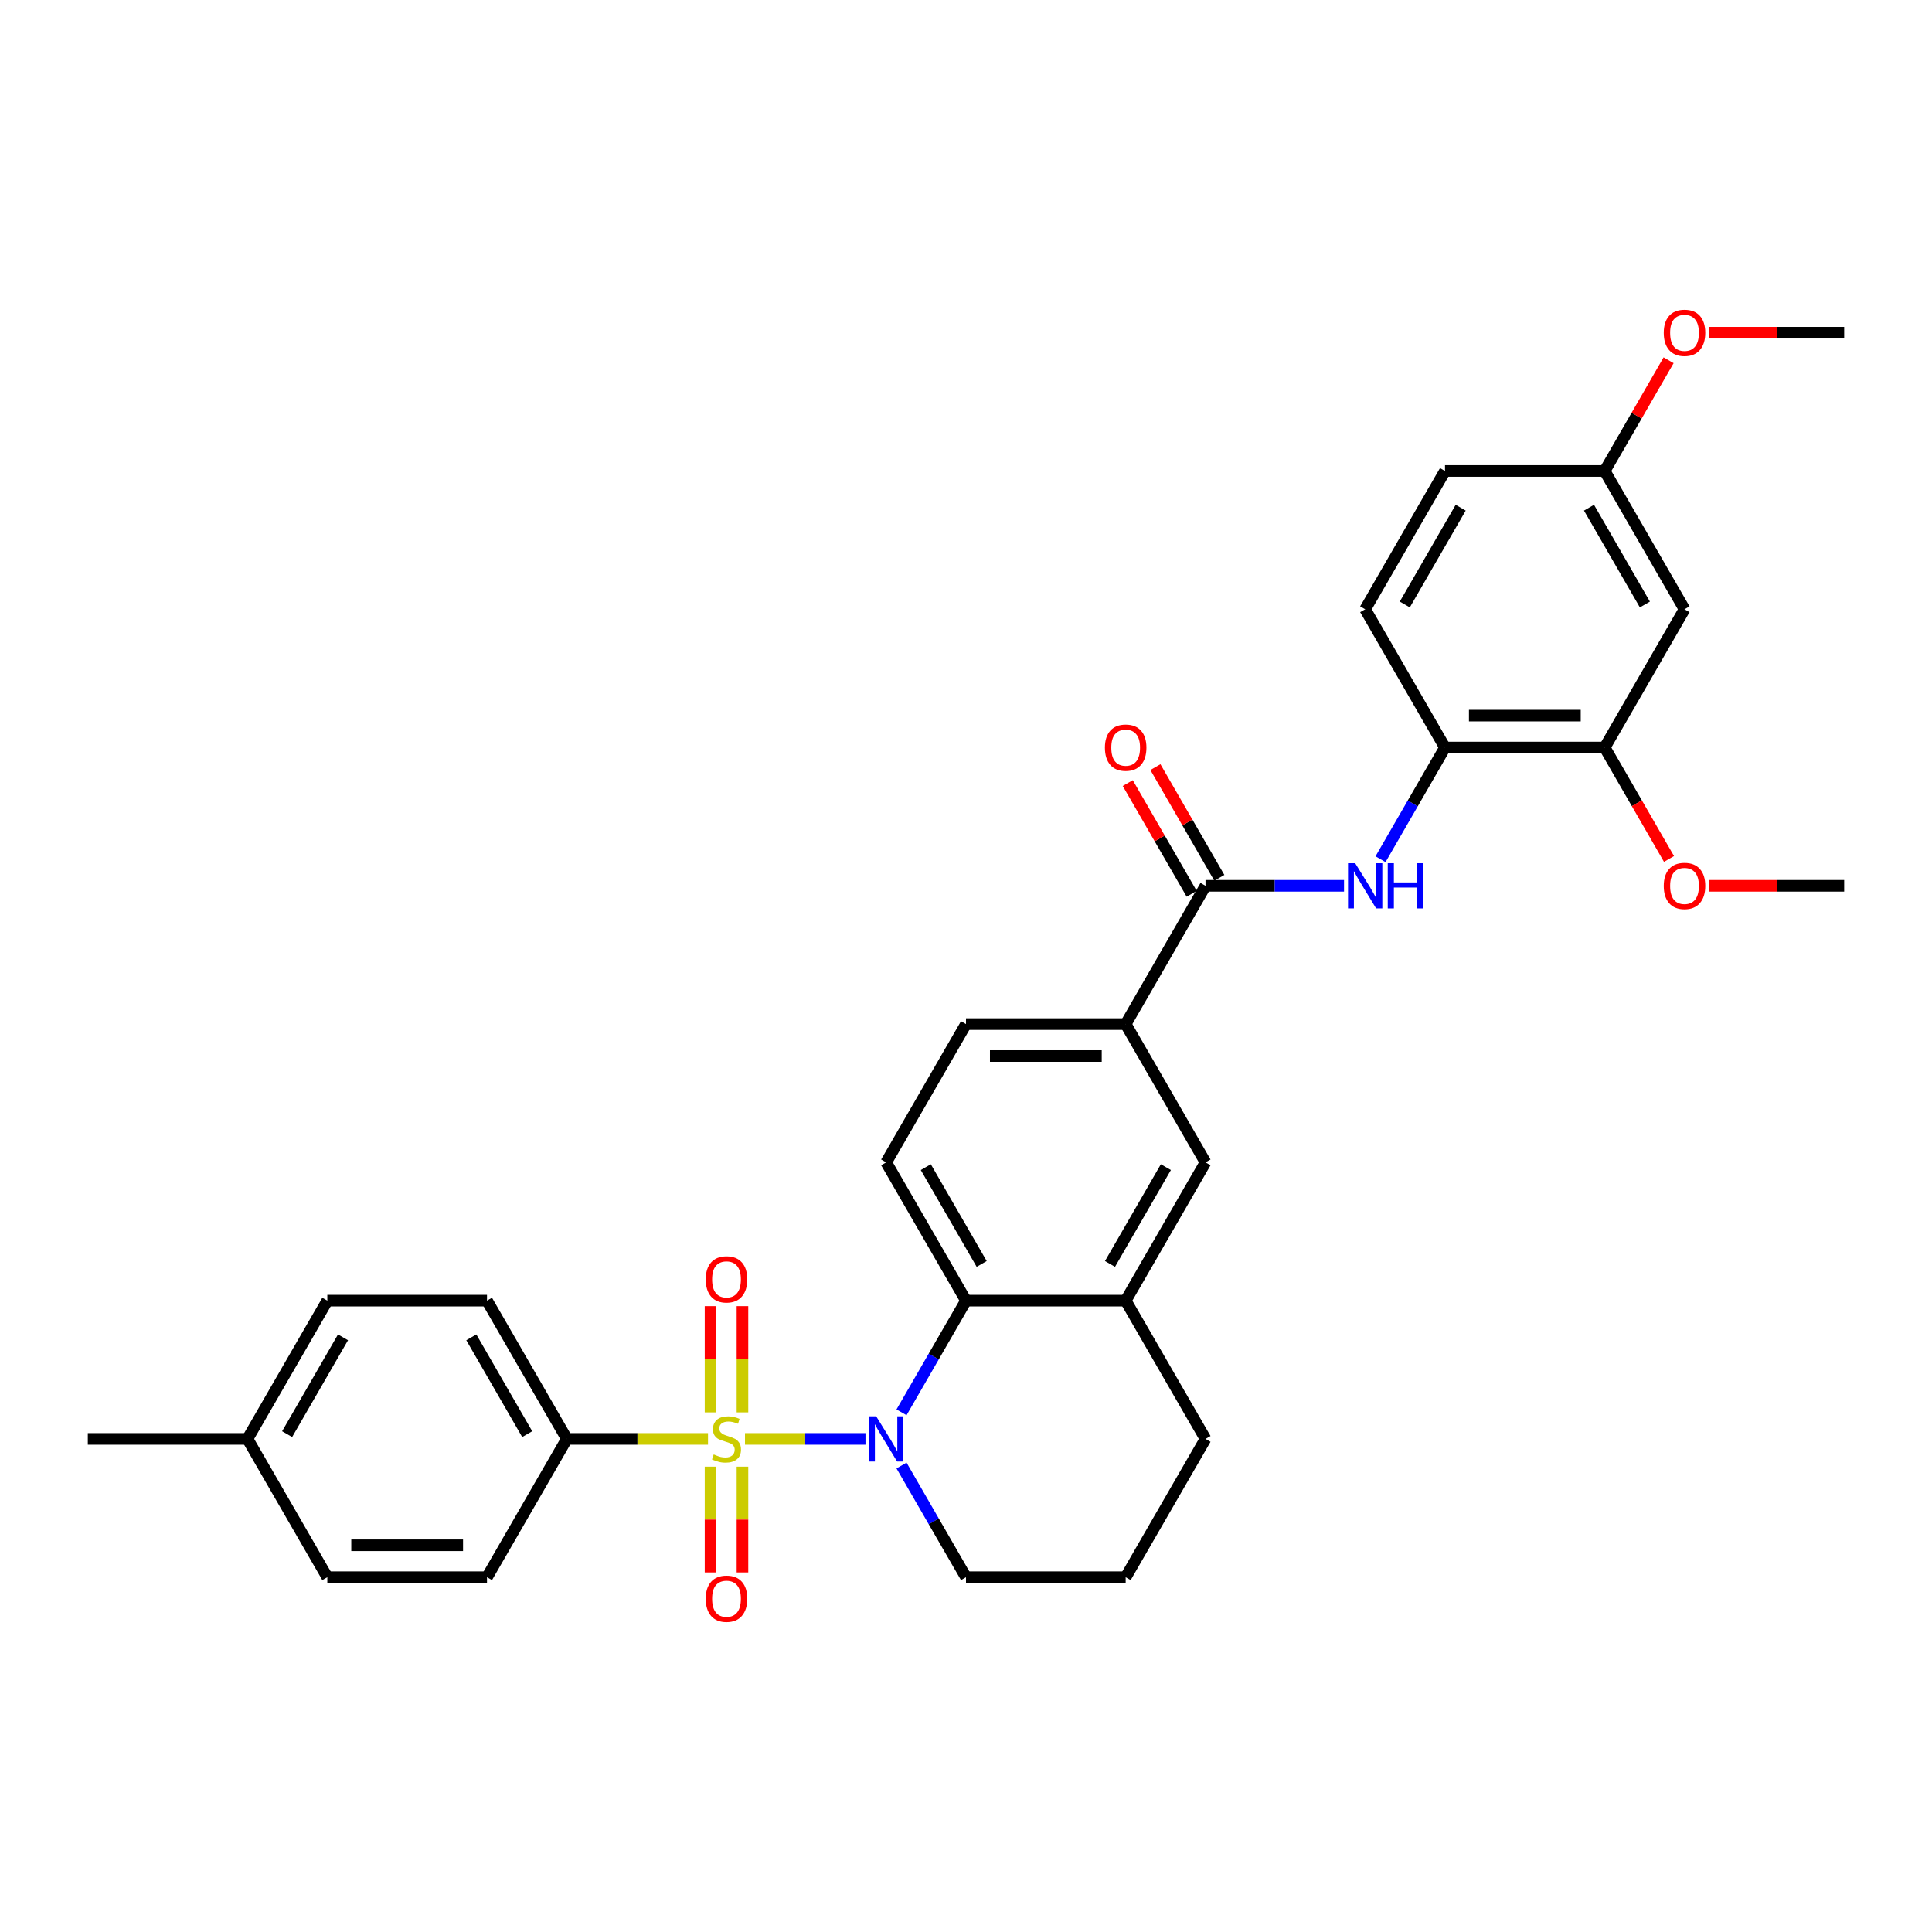 <?xml version='1.0' encoding='iso-8859-1'?>
<svg version='1.1' baseProfile='full'
              xmlns='http://www.w3.org/2000/svg'
                      xmlns:rdkit='http://www.rdkit.org/xml'
                      xmlns:xlink='http://www.w3.org/1999/xlink'
                  xml:space='preserve'
width='1000px' height='1000px' viewBox='0 0 1000 1000'>
<!-- END OF HEADER -->
<rect style='opacity:1.0;fill:#FFFFFF;stroke:none' width='1000' height='1000' x='0' y='0'> </rect>
<path class='bond-0' d='M 385.603,744.785 L 416.789,744.785' style='fill:none;fill-rule:evenodd;stroke:#CCCC00;stroke-width:6px;stroke-linecap:butt;stroke-linejoin:miter;stroke-opacity:1' />
<path class='bond-0' d='M 416.789,744.785 L 447.975,744.785' style='fill:none;fill-rule:evenodd;stroke:#0000FF;stroke-width:6px;stroke-linecap:butt;stroke-linejoin:miter;stroke-opacity:1' />
<path class='bond-5' d='M 366.463,744.785 L 329.926,744.785' style='fill:none;fill-rule:evenodd;stroke:#CCCC00;stroke-width:6px;stroke-linecap:butt;stroke-linejoin:miter;stroke-opacity:1' />
<path class='bond-5' d='M 329.926,744.785 L 293.388,744.785' style='fill:none;fill-rule:evenodd;stroke:#000000;stroke-width:6px;stroke-linecap:butt;stroke-linejoin:miter;stroke-opacity:1' />
<path class='bond-8' d='M 384.298,731.05 L 384.298,703.556' style='fill:none;fill-rule:evenodd;stroke:#CCCC00;stroke-width:6px;stroke-linecap:butt;stroke-linejoin:miter;stroke-opacity:1' />
<path class='bond-8' d='M 384.298,703.556 L 384.298,676.062' style='fill:none;fill-rule:evenodd;stroke:#FF0000;stroke-width:6px;stroke-linecap:butt;stroke-linejoin:miter;stroke-opacity:1' />
<path class='bond-8' d='M 367.769,731.05 L 367.769,703.556' style='fill:none;fill-rule:evenodd;stroke:#CCCC00;stroke-width:6px;stroke-linecap:butt;stroke-linejoin:miter;stroke-opacity:1' />
<path class='bond-8' d='M 367.769,703.556 L 367.769,676.062' style='fill:none;fill-rule:evenodd;stroke:#FF0000;stroke-width:6px;stroke-linecap:butt;stroke-linejoin:miter;stroke-opacity:1' />
<path class='bond-9' d='M 367.769,759.149 L 367.769,786.519' style='fill:none;fill-rule:evenodd;stroke:#CCCC00;stroke-width:6px;stroke-linecap:butt;stroke-linejoin:miter;stroke-opacity:1' />
<path class='bond-9' d='M 367.769,786.519 L 367.769,813.888' style='fill:none;fill-rule:evenodd;stroke:#FF0000;stroke-width:6px;stroke-linecap:butt;stroke-linejoin:miter;stroke-opacity:1' />
<path class='bond-9' d='M 384.298,759.149 L 384.298,786.519' style='fill:none;fill-rule:evenodd;stroke:#CCCC00;stroke-width:6px;stroke-linecap:butt;stroke-linejoin:miter;stroke-opacity:1' />
<path class='bond-9' d='M 384.298,786.519 L 384.298,813.888' style='fill:none;fill-rule:evenodd;stroke:#FF0000;stroke-width:6px;stroke-linecap:butt;stroke-linejoin:miter;stroke-opacity:1' />
<path class='bond-1' d='M 466.627,731.017 L 483.313,702.115' style='fill:none;fill-rule:evenodd;stroke:#0000FF;stroke-width:6px;stroke-linecap:butt;stroke-linejoin:miter;stroke-opacity:1' />
<path class='bond-1' d='M 483.313,702.115 L 500,673.213' style='fill:none;fill-rule:evenodd;stroke:#000000;stroke-width:6px;stroke-linecap:butt;stroke-linejoin:miter;stroke-opacity:1' />
<path class='bond-19' d='M 466.627,758.554 L 483.313,787.456' style='fill:none;fill-rule:evenodd;stroke:#0000FF;stroke-width:6px;stroke-linecap:butt;stroke-linejoin:miter;stroke-opacity:1' />
<path class='bond-19' d='M 483.313,787.456 L 500,816.358' style='fill:none;fill-rule:evenodd;stroke:#000000;stroke-width:6px;stroke-linecap:butt;stroke-linejoin:miter;stroke-opacity:1' />
<path class='bond-4' d='M 500,673.213 L 582.645,673.213' style='fill:none;fill-rule:evenodd;stroke:#000000;stroke-width:6px;stroke-linecap:butt;stroke-linejoin:miter;stroke-opacity:1' />
<path class='bond-12' d='M 500,673.213 L 458.678,601.641' style='fill:none;fill-rule:evenodd;stroke:#000000;stroke-width:6px;stroke-linecap:butt;stroke-linejoin:miter;stroke-opacity:1' />
<path class='bond-12' d='M 508.116,654.213 L 479.191,604.112' style='fill:none;fill-rule:evenodd;stroke:#000000;stroke-width:6px;stroke-linecap:butt;stroke-linejoin:miter;stroke-opacity:1' />
<path class='bond-2' d='M 623.967,458.496 L 582.645,530.068' style='fill:none;fill-rule:evenodd;stroke:#000000;stroke-width:6px;stroke-linecap:butt;stroke-linejoin:miter;stroke-opacity:1' />
<path class='bond-3' d='M 623.967,458.496 L 659.818,458.496' style='fill:none;fill-rule:evenodd;stroke:#000000;stroke-width:6px;stroke-linecap:butt;stroke-linejoin:miter;stroke-opacity:1' />
<path class='bond-3' d='M 659.818,458.496 L 695.669,458.496' style='fill:none;fill-rule:evenodd;stroke:#0000FF;stroke-width:6px;stroke-linecap:butt;stroke-linejoin:miter;stroke-opacity:1' />
<path class='bond-14' d='M 631.124,454.364 L 614.581,425.71' style='fill:none;fill-rule:evenodd;stroke:#000000;stroke-width:6px;stroke-linecap:butt;stroke-linejoin:miter;stroke-opacity:1' />
<path class='bond-14' d='M 614.581,425.71 L 598.037,397.056' style='fill:none;fill-rule:evenodd;stroke:#FF0000;stroke-width:6px;stroke-linecap:butt;stroke-linejoin:miter;stroke-opacity:1' />
<path class='bond-14' d='M 616.81,462.628 L 600.266,433.974' style='fill:none;fill-rule:evenodd;stroke:#000000;stroke-width:6px;stroke-linecap:butt;stroke-linejoin:miter;stroke-opacity:1' />
<path class='bond-14' d='M 600.266,433.974 L 583.723,405.32' style='fill:none;fill-rule:evenodd;stroke:#FF0000;stroke-width:6px;stroke-linecap:butt;stroke-linejoin:miter;stroke-opacity:1' />
<path class='bond-7' d='M 714.561,444.727 L 731.247,415.825' style='fill:none;fill-rule:evenodd;stroke:#0000FF;stroke-width:6px;stroke-linecap:butt;stroke-linejoin:miter;stroke-opacity:1' />
<path class='bond-7' d='M 731.247,415.825 L 747.934,386.924' style='fill:none;fill-rule:evenodd;stroke:#000000;stroke-width:6px;stroke-linecap:butt;stroke-linejoin:miter;stroke-opacity:1' />
<path class='bond-10' d='M 582.645,673.213 L 623.967,601.641' style='fill:none;fill-rule:evenodd;stroke:#000000;stroke-width:6px;stroke-linecap:butt;stroke-linejoin:miter;stroke-opacity:1' />
<path class='bond-10' d='M 574.529,654.213 L 603.454,604.112' style='fill:none;fill-rule:evenodd;stroke:#000000;stroke-width:6px;stroke-linecap:butt;stroke-linejoin:miter;stroke-opacity:1' />
<path class='bond-33' d='M 582.645,673.213 L 623.967,744.785' style='fill:none;fill-rule:evenodd;stroke:#000000;stroke-width:6px;stroke-linecap:butt;stroke-linejoin:miter;stroke-opacity:1' />
<path class='bond-17' d='M 293.388,744.785 L 252.066,673.213' style='fill:none;fill-rule:evenodd;stroke:#000000;stroke-width:6px;stroke-linecap:butt;stroke-linejoin:miter;stroke-opacity:1' />
<path class='bond-17' d='M 272.876,742.314 L 243.95,692.213' style='fill:none;fill-rule:evenodd;stroke:#000000;stroke-width:6px;stroke-linecap:butt;stroke-linejoin:miter;stroke-opacity:1' />
<path class='bond-18' d='M 293.388,744.785 L 252.066,816.358' style='fill:none;fill-rule:evenodd;stroke:#000000;stroke-width:6px;stroke-linecap:butt;stroke-linejoin:miter;stroke-opacity:1' />
<path class='bond-6' d='M 582.645,530.068 L 500,530.068' style='fill:none;fill-rule:evenodd;stroke:#000000;stroke-width:6px;stroke-linecap:butt;stroke-linejoin:miter;stroke-opacity:1' />
<path class='bond-6' d='M 570.248,546.597 L 512.397,546.597' style='fill:none;fill-rule:evenodd;stroke:#000000;stroke-width:6px;stroke-linecap:butt;stroke-linejoin:miter;stroke-opacity:1' />
<path class='bond-34' d='M 582.645,530.068 L 623.967,601.641' style='fill:none;fill-rule:evenodd;stroke:#000000;stroke-width:6px;stroke-linecap:butt;stroke-linejoin:miter;stroke-opacity:1' />
<path class='bond-11' d='M 747.934,386.924 L 830.579,386.924' style='fill:none;fill-rule:evenodd;stroke:#000000;stroke-width:6px;stroke-linecap:butt;stroke-linejoin:miter;stroke-opacity:1' />
<path class='bond-11' d='M 760.331,370.395 L 818.182,370.395' style='fill:none;fill-rule:evenodd;stroke:#000000;stroke-width:6px;stroke-linecap:butt;stroke-linejoin:miter;stroke-opacity:1' />
<path class='bond-16' d='M 747.934,386.924 L 706.612,315.351' style='fill:none;fill-rule:evenodd;stroke:#000000;stroke-width:6px;stroke-linecap:butt;stroke-linejoin:miter;stroke-opacity:1' />
<path class='bond-13' d='M 830.579,386.924 L 871.901,315.351' style='fill:none;fill-rule:evenodd;stroke:#000000;stroke-width:6px;stroke-linecap:butt;stroke-linejoin:miter;stroke-opacity:1' />
<path class='bond-22' d='M 830.579,386.924 L 847.227,415.759' style='fill:none;fill-rule:evenodd;stroke:#000000;stroke-width:6px;stroke-linecap:butt;stroke-linejoin:miter;stroke-opacity:1' />
<path class='bond-22' d='M 847.227,415.759 L 863.875,444.595' style='fill:none;fill-rule:evenodd;stroke:#FF0000;stroke-width:6px;stroke-linecap:butt;stroke-linejoin:miter;stroke-opacity:1' />
<path class='bond-15' d='M 458.678,601.641 L 500,530.068' style='fill:none;fill-rule:evenodd;stroke:#000000;stroke-width:6px;stroke-linecap:butt;stroke-linejoin:miter;stroke-opacity:1' />
<path class='bond-35' d='M 871.901,315.351 L 830.579,243.779' style='fill:none;fill-rule:evenodd;stroke:#000000;stroke-width:6px;stroke-linecap:butt;stroke-linejoin:miter;stroke-opacity:1' />
<path class='bond-35' d='M 851.388,312.88 L 822.462,262.779' style='fill:none;fill-rule:evenodd;stroke:#000000;stroke-width:6px;stroke-linecap:butt;stroke-linejoin:miter;stroke-opacity:1' />
<path class='bond-21' d='M 706.612,315.351 L 747.934,243.779' style='fill:none;fill-rule:evenodd;stroke:#000000;stroke-width:6px;stroke-linecap:butt;stroke-linejoin:miter;stroke-opacity:1' />
<path class='bond-21' d='M 727.124,312.88 L 756.05,262.779' style='fill:none;fill-rule:evenodd;stroke:#000000;stroke-width:6px;stroke-linecap:butt;stroke-linejoin:miter;stroke-opacity:1' />
<path class='bond-23' d='M 252.066,673.213 L 169.421,673.213' style='fill:none;fill-rule:evenodd;stroke:#000000;stroke-width:6px;stroke-linecap:butt;stroke-linejoin:miter;stroke-opacity:1' />
<path class='bond-24' d='M 252.066,816.358 L 169.421,816.358' style='fill:none;fill-rule:evenodd;stroke:#000000;stroke-width:6px;stroke-linecap:butt;stroke-linejoin:miter;stroke-opacity:1' />
<path class='bond-24' d='M 239.669,799.829 L 181.818,799.829' style='fill:none;fill-rule:evenodd;stroke:#000000;stroke-width:6px;stroke-linecap:butt;stroke-linejoin:miter;stroke-opacity:1' />
<path class='bond-28' d='M 500,816.358 L 582.645,816.358' style='fill:none;fill-rule:evenodd;stroke:#000000;stroke-width:6px;stroke-linecap:butt;stroke-linejoin:miter;stroke-opacity:1' />
<path class='bond-20' d='M 830.579,243.779 L 747.934,243.779' style='fill:none;fill-rule:evenodd;stroke:#000000;stroke-width:6px;stroke-linecap:butt;stroke-linejoin:miter;stroke-opacity:1' />
<path class='bond-27' d='M 830.579,243.779 L 847.122,215.125' style='fill:none;fill-rule:evenodd;stroke:#000000;stroke-width:6px;stroke-linecap:butt;stroke-linejoin:miter;stroke-opacity:1' />
<path class='bond-27' d='M 847.122,215.125 L 863.665,186.471' style='fill:none;fill-rule:evenodd;stroke:#FF0000;stroke-width:6px;stroke-linecap:butt;stroke-linejoin:miter;stroke-opacity:1' />
<path class='bond-30' d='M 884.711,458.496 L 919.628,458.496' style='fill:none;fill-rule:evenodd;stroke:#FF0000;stroke-width:6px;stroke-linecap:butt;stroke-linejoin:miter;stroke-opacity:1' />
<path class='bond-30' d='M 919.628,458.496 L 954.545,458.496' style='fill:none;fill-rule:evenodd;stroke:#000000;stroke-width:6px;stroke-linecap:butt;stroke-linejoin:miter;stroke-opacity:1' />
<path class='bond-32' d='M 169.421,673.213 L 128.099,744.785' style='fill:none;fill-rule:evenodd;stroke:#000000;stroke-width:6px;stroke-linecap:butt;stroke-linejoin:miter;stroke-opacity:1' />
<path class='bond-32' d='M 177.538,692.213 L 148.612,742.314' style='fill:none;fill-rule:evenodd;stroke:#000000;stroke-width:6px;stroke-linecap:butt;stroke-linejoin:miter;stroke-opacity:1' />
<path class='bond-25' d='M 169.421,816.358 L 128.099,744.785' style='fill:none;fill-rule:evenodd;stroke:#000000;stroke-width:6px;stroke-linecap:butt;stroke-linejoin:miter;stroke-opacity:1' />
<path class='bond-29' d='M 128.099,744.785 L 45.455,744.785' style='fill:none;fill-rule:evenodd;stroke:#000000;stroke-width:6px;stroke-linecap:butt;stroke-linejoin:miter;stroke-opacity:1' />
<path class='bond-26' d='M 623.967,744.785 L 582.645,816.358' style='fill:none;fill-rule:evenodd;stroke:#000000;stroke-width:6px;stroke-linecap:butt;stroke-linejoin:miter;stroke-opacity:1' />
<path class='bond-31' d='M 884.711,172.206 L 919.628,172.206' style='fill:none;fill-rule:evenodd;stroke:#FF0000;stroke-width:6px;stroke-linecap:butt;stroke-linejoin:miter;stroke-opacity:1' />
<path class='bond-31' d='M 919.628,172.206 L 954.545,172.206' style='fill:none;fill-rule:evenodd;stroke:#000000;stroke-width:6px;stroke-linecap:butt;stroke-linejoin:miter;stroke-opacity:1' />
<path  class='atom-0' d='M 369.421 752.818
Q 369.686 752.917, 370.777 753.38
Q 371.868 753.843, 373.058 754.141
Q 374.281 754.405, 375.471 754.405
Q 377.686 754.405, 378.975 753.347
Q 380.264 752.256, 380.264 750.372
Q 380.264 749.083, 379.603 748.289
Q 378.975 747.496, 377.983 747.066
Q 376.992 746.636, 375.339 746.141
Q 373.256 745.513, 372 744.917
Q 370.777 744.322, 369.884 743.066
Q 369.025 741.81, 369.025 739.694
Q 369.025 736.752, 371.008 734.934
Q 373.025 733.116, 376.992 733.116
Q 379.702 733.116, 382.777 734.405
L 382.017 736.951
Q 379.207 735.794, 377.091 735.794
Q 374.81 735.794, 373.554 736.752
Q 372.298 737.678, 372.331 739.298
Q 372.331 740.554, 372.959 741.314
Q 373.62 742.075, 374.545 742.504
Q 375.504 742.934, 377.091 743.43
Q 379.207 744.091, 380.463 744.752
Q 381.719 745.413, 382.612 746.769
Q 383.537 748.091, 383.537 750.372
Q 383.537 753.612, 381.355 755.364
Q 379.207 757.083, 375.603 757.083
Q 373.521 757.083, 371.934 756.62
Q 370.38 756.19, 368.529 755.43
L 369.421 752.818
' fill='#CCCC00'/>
<path  class='atom-1' d='M 453.504 733.083
L 461.174 745.479
Q 461.934 746.703, 463.157 748.917
Q 464.38 751.132, 464.446 751.265
L 464.446 733.083
L 467.554 733.083
L 467.554 756.488
L 464.347 756.488
L 456.116 742.934
Q 455.157 741.347, 454.132 739.529
Q 453.14 737.711, 452.843 737.149
L 452.843 756.488
L 449.802 756.488
L 449.802 733.083
L 453.504 733.083
' fill='#0000FF'/>
<path  class='atom-4' d='M 701.438 446.793
L 709.107 459.19
Q 709.868 460.413, 711.091 462.628
Q 712.314 464.843, 712.38 464.975
L 712.38 446.793
L 715.488 446.793
L 715.488 470.198
L 712.281 470.198
L 704.05 456.645
Q 703.091 455.058, 702.066 453.24
Q 701.074 451.421, 700.777 450.86
L 700.777 470.198
L 697.736 470.198
L 697.736 446.793
L 701.438 446.793
' fill='#0000FF'/>
<path  class='atom-4' d='M 718.298 446.793
L 721.471 446.793
L 721.471 456.744
L 733.438 456.744
L 733.438 446.793
L 736.612 446.793
L 736.612 470.198
L 733.438 470.198
L 733.438 459.388
L 721.471 459.388
L 721.471 470.198
L 718.298 470.198
L 718.298 446.793
' fill='#0000FF'/>
<path  class='atom-9' d='M 365.289 662.207
Q 365.289 656.587, 368.066 653.446
Q 370.843 650.306, 376.033 650.306
Q 381.223 650.306, 384 653.446
Q 386.777 656.587, 386.777 662.207
Q 386.777 667.893, 383.967 671.132
Q 381.157 674.339, 376.033 674.339
Q 370.876 674.339, 368.066 671.132
Q 365.289 667.926, 365.289 662.207
M 376.033 671.694
Q 379.603 671.694, 381.521 669.314
Q 383.471 666.901, 383.471 662.207
Q 383.471 657.612, 381.521 655.298
Q 379.603 652.951, 376.033 652.951
Q 372.463 652.951, 370.512 655.265
Q 368.595 657.579, 368.595 662.207
Q 368.595 666.934, 370.512 669.314
Q 372.463 671.694, 376.033 671.694
' fill='#FF0000'/>
<path  class='atom-10' d='M 365.289 827.496
Q 365.289 821.876, 368.066 818.736
Q 370.843 815.595, 376.033 815.595
Q 381.223 815.595, 384 818.736
Q 386.777 821.876, 386.777 827.496
Q 386.777 833.182, 383.967 836.422
Q 381.157 839.628, 376.033 839.628
Q 370.876 839.628, 368.066 836.422
Q 365.289 833.215, 365.289 827.496
M 376.033 836.984
Q 379.603 836.984, 381.521 834.603
Q 383.471 832.19, 383.471 827.496
Q 383.471 822.901, 381.521 820.587
Q 379.603 818.24, 376.033 818.24
Q 372.463 818.24, 370.512 820.554
Q 368.595 822.868, 368.595 827.496
Q 368.595 832.223, 370.512 834.603
Q 372.463 836.984, 376.033 836.984
' fill='#FF0000'/>
<path  class='atom-15' d='M 571.901 386.99
Q 571.901 381.37, 574.678 378.229
Q 577.455 375.089, 582.645 375.089
Q 587.835 375.089, 590.612 378.229
Q 593.388 381.37, 593.388 386.99
Q 593.388 392.676, 590.579 395.915
Q 587.769 399.122, 582.645 399.122
Q 577.488 399.122, 574.678 395.915
Q 571.901 392.709, 571.901 386.99
M 582.645 396.477
Q 586.215 396.477, 588.132 394.097
Q 590.083 391.684, 590.083 386.99
Q 590.083 382.395, 588.132 380.081
Q 586.215 377.733, 582.645 377.733
Q 579.074 377.733, 577.124 380.047
Q 575.207 382.362, 575.207 386.99
Q 575.207 391.717, 577.124 394.097
Q 579.074 396.477, 582.645 396.477
' fill='#FF0000'/>
<path  class='atom-23' d='M 861.157 458.562
Q 861.157 452.942, 863.934 449.802
Q 866.711 446.661, 871.901 446.661
Q 877.091 446.661, 879.868 449.802
Q 882.645 452.942, 882.645 458.562
Q 882.645 464.248, 879.835 467.488
Q 877.025 470.694, 871.901 470.694
Q 866.744 470.694, 863.934 467.488
Q 861.157 464.281, 861.157 458.562
M 871.901 468.05
Q 875.471 468.05, 877.388 465.669
Q 879.339 463.256, 879.339 458.562
Q 879.339 453.967, 877.388 451.653
Q 875.471 449.306, 871.901 449.306
Q 868.331 449.306, 866.38 451.62
Q 864.463 453.934, 864.463 458.562
Q 864.463 463.289, 866.38 465.669
Q 868.331 468.05, 871.901 468.05
' fill='#FF0000'/>
<path  class='atom-28' d='M 861.157 172.273
Q 861.157 166.653, 863.934 163.512
Q 866.711 160.372, 871.901 160.372
Q 877.091 160.372, 879.868 163.512
Q 882.645 166.653, 882.645 172.273
Q 882.645 177.959, 879.835 181.198
Q 877.025 184.405, 871.901 184.405
Q 866.744 184.405, 863.934 181.198
Q 861.157 177.992, 861.157 172.273
M 871.901 181.76
Q 875.471 181.76, 877.388 179.38
Q 879.339 176.967, 879.339 172.273
Q 879.339 167.678, 877.388 165.364
Q 875.471 163.016, 871.901 163.016
Q 868.331 163.016, 866.38 165.33
Q 864.463 167.644, 864.463 172.273
Q 864.463 177, 866.38 179.38
Q 868.331 181.76, 871.901 181.76
' fill='#FF0000'/>
</svg>
